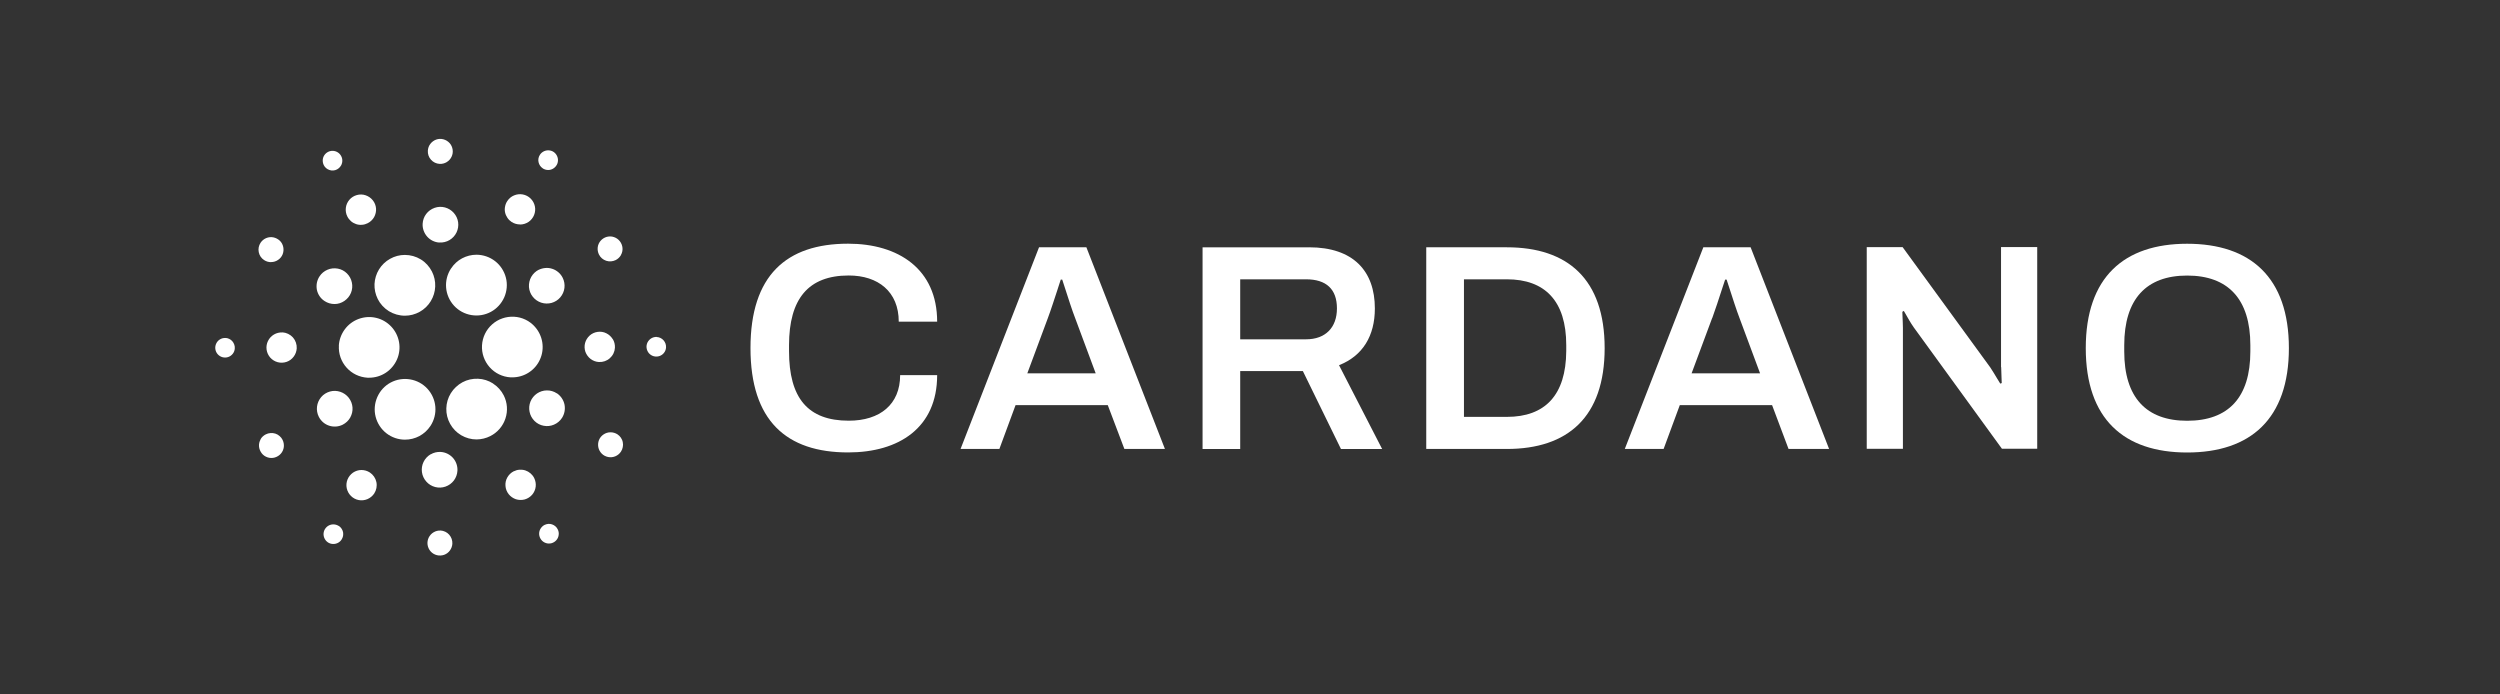 <svg xmlns="http://www.w3.org/2000/svg" id="Layer_1" data-name="Layer 1" viewBox="0 0 360 100"><rect x="0" y="0" width="360" height="100" fill="#333333" stroke="none"/><path d="m64.32,23.35c-.31.18-.66.27-1.02.25-.48-.03-.92-.24-1.24-.6-.32-.36-.48-.82-.45-1.3.02-.36.14-.7.36-.98.21-.28.51-.5.84-.62.34-.12.7-.13,1.04-.04.34.09.65.28.89.54s.39.6.44.95c.05.35,0,.71-.16,1.03-.15.32-.4.59-.71.77Z" style="fill: #fff; stroke-width: 0px;"></path><path d="m78.16,24.25c.23.15.51.23.79.23.28,0,.55-.09.78-.25.23-.16.41-.38.52-.64.1-.26.13-.54.07-.82-.06-.27-.19-.52-.39-.72-.2-.2-.45-.33-.73-.38-.27-.05-.56-.02-.82.09s-.48.29-.63.53c-.21.31-.28.7-.2,1.06.08.37.3.69.61.89Z" style="fill: #fff; stroke-width: 0px;"></path><path d="m49.11,23.83c-.14.24-.34.44-.59.57-.17.09-.35.14-.53.15-.19.01-.37,0-.55-.07-.18-.06-.34-.15-.48-.27-.14-.12-.26-.27-.34-.44-.12-.25-.17-.53-.14-.81.03-.28.15-.54.33-.75.18-.21.42-.36.69-.44.27-.07.55-.07.82.02.27.09.5.25.67.47.17.22.28.48.3.76.02.28-.04.56-.17.8Z" style="fill: #fff; stroke-width: 0px;"></path><path d="m48.8,49.77c-.07,1.16.33,2.3,1.1,3.16.77.87,1.86,1.39,3.02,1.46h.24c.85,0,1.69-.25,2.4-.72.71-.47,1.27-1.14,1.61-1.92.34-.78.44-1.65.29-2.49-.15-.84-.54-1.62-1.13-2.24-.59-.62-1.34-1.06-2.17-1.25-.83-.2-1.7-.14-2.5.15-.8.29-1.5.81-2.01,1.5-.51.69-.81,1.5-.86,2.36h.01Z" style="fill: #fff; stroke-width: 0px;"></path><path d="m32.49,48.67c-.28-.02-.56.05-.8.19-.24.14-.43.35-.55.6-.12.25-.17.53-.13.81.04.28.16.54.34.74.19.21.43.36.7.43.27.07.56.06.82-.03.26-.09.49-.26.66-.48.17-.22.27-.49.28-.77.01-.19-.01-.37-.08-.55-.06-.18-.16-.34-.28-.48-.12-.14-.27-.25-.44-.33-.17-.08-.35-.13-.53-.14Z" style="fill: #fff; stroke-width: 0px;"></path><path d="m52.95,32.14c.39-.19.7-.5.92-.87.21-.38.31-.81.28-1.24-.03-.43-.19-.84-.46-1.18-.27-.34-.63-.59-1.04-.73-.41-.14-.85-.15-1.27-.03-.42.12-.79.35-1.07.68-.28.33-.46.73-.51,1.16-.05.43.02.86.22,1.25.13.26.31.48.52.67.22.19.47.33.74.42.27.09.56.13.85.1.29-.02.57-.1.82-.23Z" style="fill: #fff; stroke-width: 0px;"></path><path d="m39.03,37.75c-.36,0-.7-.1-1-.3-.4-.26-.68-.67-.77-1.14-.1-.47,0-.95.26-1.35.2-.3.47-.53.8-.67s.69-.18,1.04-.11c.35.07.67.24.93.48s.43.57.5.92c.07.35.04.71-.09,1.04-.13.33-.36.61-.66.81-.29.2-.64.31-1,.31Z" style="fill: #fff; stroke-width: 0px;"></path><path d="m40.68,47.87c-.43-.02-.86.08-1.23.3-.37.22-.67.54-.86.93-.19.39-.26.82-.2,1.25.06.43.25.83.53,1.15.29.32.66.55,1.08.66.42.11.86.09,1.27-.05.41-.14.76-.4,1.02-.75.26-.34.41-.76.44-1.19.03-.58-.17-1.15-.55-1.58-.39-.43-.93-.69-1.51-.73Z" style="fill: #fff; stroke-width: 0px;"></path><path d="m37.51,63.27c.17-.31.44-.56.76-.72.21-.11.44-.17.68-.19s.47.01.7.08c.22.07.43.19.61.35.18.15.33.34.43.55.16.32.22.68.18,1.03-.04.35-.19.69-.42.95-.23.27-.54.46-.88.56-.34.1-.71.09-1.04-.02-.34-.11-.64-.32-.85-.6s-.35-.62-.38-.97c-.03-.35.05-.71.23-1.02Z" style="fill: #fff; stroke-width: 0px;"></path><path d="m46.75,43.36c.43.28.92.42,1.43.42.51,0,1-.16,1.42-.45.42-.29.75-.69.94-1.16.19-.47.24-.99.13-1.49-.1-.5-.35-.95-.71-1.31s-.82-.6-1.32-.69c-.5-.09-1.02-.04-1.48.16-.47.2-.87.53-1.15.96-.19.28-.31.6-.38.93-.06.33-.06.67,0,1,.07.33.2.64.39.92s.43.52.72.7Z" style="fill: #fff; stroke-width: 0px;"></path><path d="m74.9,32.32c-.43,0-.86-.12-1.22-.35-.24-.16-.45-.36-.61-.6-.16-.24-.28-.5-.34-.78-.06-.28-.06-.57,0-.85.05-.28.16-.55.32-.79.24-.36.57-.65.97-.81.4-.17.84-.22,1.26-.14.42.08.82.28,1.13.59.31.3.52.69.61,1.11.09.42.05.86-.11,1.26-.16.4-.44.75-.79.99-.36.24-.78.38-1.21.38Z" style="fill: #fff; stroke-width: 0px;"></path><path d="m72.33,45.85c.54-.19,1.12-.27,1.69-.24.57.03,1.13.17,1.65.42.52.25.98.6,1.36,1.03.56.63.93,1.41,1.06,2.24.13.83.02,1.69-.33,2.46-.34.77-.9,1.42-1.61,1.88-.71.46-1.53.7-2.38.7h-.25c-1.16-.07-2.24-.59-3.01-1.46-.77-.87-1.17-2-1.1-3.16.07-1.16.59-2.24,1.46-3.01.43-.38.93-.68,1.47-.86Z" style="fill: #fff; stroke-width: 0px;"></path><path d="m54.39,43.05c.36.72.92,1.33,1.61,1.76.69.42,1.49.65,2.3.65.75,0,1.48-.19,2.14-.56.65-.36,1.2-.89,1.59-1.53.39-.64.61-1.36.64-2.11.03-.75-.13-1.49-.47-2.16-.37-.72-.92-1.33-1.61-1.75-.69-.42-1.48-.64-2.29-.64-.75,0-1.48.19-2.13.56-.65.36-1.2.89-1.59,1.52-.39.63-.61,1.36-.65,2.1-.03.74.13,1.49.46,2.15Z" style="fill: #fff; stroke-width: 0px;"></path><path d="m89.42,36.73c-.18.31-.44.56-.76.72-.43.21-.92.25-1.37.1-.45-.15-.83-.47-1.04-.9-.16-.32-.22-.68-.18-1.03.04-.35.19-.69.42-.95.23-.27.54-.46.88-.56.34-.09.71-.09,1.04.03.34.11.63.32.85.6.22.28.35.62.38.97.03.35-.05.71-.23,1.02Z" style="fill: #fff; stroke-width: 0px;"></path><path d="m77.58,38.84c-.45.23-.83.59-1.08,1.03-.25.44-.36.95-.33,1.46.04.51.22.99.54,1.39.31.4.74.7,1.22.86.48.16,1,.17,1.49.04.49-.14.93-.41,1.26-.8.33-.39.54-.86.6-1.36.06-.5-.03-1.02-.26-1.47-.15-.3-.36-.57-.62-.79s-.55-.39-.87-.49c-.32-.11-.66-.15-1-.12-.34.03-.67.12-.97.27Z" style="fill: #fff; stroke-width: 0px;"></path><path d="m63.28,34.92c.51.03,1.01-.09,1.45-.35.44-.26.79-.64,1.01-1.1.22-.46.3-.97.23-1.47-.07-.5-.29-.97-.63-1.35-.34-.38-.78-.65-1.27-.78-.49-.13-1.01-.11-1.49.06-.48.17-.9.47-1.21.88-.31.41-.48.89-.51,1.4-.04.68.2,1.35.65,1.86.45.51,1.09.82,1.77.86Z" style="fill: #fff; stroke-width: 0px;"></path><path d="m50.44,60.12c-.25.44-.63.8-1.08,1.03-.61.31-1.31.36-1.96.15-.65-.21-1.18-.67-1.49-1.28-.23-.45-.32-.97-.26-1.47.06-.5.27-.98.6-1.37s.77-.66,1.26-.8c.49-.14,1.01-.12,1.49.04.48.16.91.46,1.22.86.31.4.5.88.54,1.39.04.51-.08,1.01-.33,1.46Z" style="fill: #fff; stroke-width: 0px;"></path><path d="m64.94,38.67c-.53.81-.78,1.78-.7,2.75.08.97.48,1.88,1.14,2.6s1.54,1.19,2.5,1.35,1.94,0,2.8-.46c.86-.46,1.53-1.2,1.93-2.09.39-.89.48-1.89.24-2.83-.24-.94-.78-1.78-1.55-2.38s-1.71-.92-2.68-.93c-.73,0-1.44.18-2.08.52-.64.34-1.18.84-1.58,1.45Z" style="fill: #fff; stroke-width: 0px;"></path><path d="m71.01,55.24c.65.42,1.18,1.01,1.53,1.7.52,1.03.61,2.23.24,3.33-.36,1.1-1.15,2.01-2.18,2.53-.61.31-1.28.47-1.97.48-.78,0-1.54-.21-2.21-.6-.67-.39-1.22-.96-1.6-1.64-.38-.68-.57-1.45-.55-2.22.02-.78.24-1.54.65-2.2.41-.66.99-1.2,1.67-1.57s1.46-.54,2.24-.51c.78.03,1.53.27,2.18.69Z" style="fill: #fff; stroke-width: 0px;"></path><path d="m80.18,56.64c-.42-.28-.92-.43-1.43-.42-.51,0-1,.16-1.42.44-.42.29-.75.69-.94,1.16-.19.47-.24.99-.13,1.49.1.5.35.95.71,1.31.36.36.82.6,1.32.69.5.1,1.02.04,1.48-.16.47-.2.87-.53,1.15-.96.37-.57.5-1.26.37-1.93-.14-.67-.54-1.25-1.1-1.63Z" style="fill: #fff; stroke-width: 0px;"></path><path d="m88.25,48.84c.22.37.32.8.3,1.23-.03.58-.29,1.12-.73,1.51-.43.39-1,.58-1.58.55-.43-.02-.84-.18-1.19-.44-.34-.26-.6-.62-.75-1.02-.14-.41-.16-.85-.05-1.27.11-.42.34-.79.66-1.08.32-.29.72-.47,1.15-.53.43-.06.86,0,1.25.2.39.19.71.49.93.86Z" style="fill: #fff; stroke-width: 0px;"></path><path d="m94.6,48.52c-.28-.02-.56.05-.8.19-.24.14-.43.35-.56.6-.12.25-.17.53-.13.81.04.28.16.54.34.75.19.21.43.36.7.43.27.07.56.06.82-.03.26-.09.5-.26.66-.48.17-.22.27-.49.28-.77.02-.37-.11-.74-.36-1.02-.25-.28-.6-.45-.97-.47Z" style="fill: #fff; stroke-width: 0px;"></path><path d="m87.91,62.25c.36,0,.7.1,1,.29.2.13.37.3.5.49.13.2.23.41.27.65.05.23.05.47,0,.7-.04.23-.13.45-.26.65-.2.3-.47.53-.8.67-.33.14-.69.18-1.04.11-.35-.07-.67-.23-.92-.48-.25-.25-.43-.57-.5-.92-.07-.35-.04-.71.09-1.04.13-.33.36-.61.66-.81.29-.2.64-.31,1-.31Z" style="fill: #fff; stroke-width: 0px;"></path><path d="m48.78,75.74c-.23-.15-.51-.23-.79-.23-.28,0-.55.09-.78.24-.23.16-.41.38-.52.64-.1.26-.13.54-.07.82.06.27.19.52.39.72.2.2.45.33.73.38.27.05.56.02.82-.09.26-.11.48-.29.63-.53.1-.16.17-.33.21-.51.03-.18.03-.37,0-.55-.04-.18-.11-.35-.22-.51-.1-.15-.24-.29-.39-.39Z" style="fill: #fff; stroke-width: 0px;"></path><path d="m77.82,76.16c.14-.24.34-.44.59-.57.17-.08.35-.13.53-.15.19-.01.37,0,.55.07.18.06.34.15.48.27.14.12.26.27.34.44.13.25.18.53.14.81-.03.28-.15.54-.33.75-.18.21-.42.36-.69.44-.27.07-.56.07-.82-.02-.27-.09-.5-.25-.67-.47-.17-.22-.28-.49-.3-.77-.02-.28.04-.56.18-.8Z" style="fill: #fff; stroke-width: 0px;"></path><path d="m61.99,61.33c.53-.81.78-1.78.7-2.75-.08-.97-.48-1.88-1.14-2.6-.66-.72-1.54-1.19-2.5-1.35-.96-.16-1.94,0-2.8.46-.86.46-1.53,1.2-1.92,2.09-.39.89-.48,1.89-.24,2.83s.78,1.78,1.55,2.38c.77.6,1.71.92,2.68.92.73,0,1.44-.18,2.08-.52.64-.35,1.18-.84,1.58-1.45Z" style="fill: #fff; stroke-width: 0px;"></path><path d="m52.04,67.68c.43,0,.85.12,1.22.36.48.32.82.81.94,1.38.12.57,0,1.16-.31,1.64-.24.36-.58.64-.97.81-.4.17-.84.22-1.26.14-.42-.08-.81-.28-1.12-.59-.31-.3-.52-.69-.61-1.11-.09-.42-.05-.86.11-1.26.16-.4.44-.74.79-.99.36-.24.78-.38,1.21-.38Z" style="fill: #fff; stroke-width: 0px;"></path><path d="m63.45,76.4c-.36-.02-.71.07-1.01.25-.31.18-.55.45-.71.77-.15.32-.21.68-.16,1.03.05.35.2.68.44.95s.55.45.89.54c.34.09.71.07,1.04-.04.34-.12.63-.33.84-.62.21-.28.34-.63.36-.98.01-.24-.02-.47-.1-.7-.08-.22-.2-.43-.36-.61-.16-.18-.35-.32-.56-.42-.21-.1-.44-.16-.68-.18Z" style="fill: #fff; stroke-width: 0px;"></path><path d="m62.01,65.43c.44-.26.94-.38,1.45-.35.68.04,1.31.35,1.77.86.45.51.68,1.18.64,1.85-.03.51-.21,1-.51,1.4-.31.41-.73.71-1.21.88-.48.17-1,.19-1.49.06-.49-.13-.94-.4-1.27-.78-.34-.38-.56-.85-.63-1.36-.07-.5.01-1.02.23-1.47.22-.46.58-.84,1.01-1.1Z" style="fill: #fff; stroke-width: 0px;"></path><path d="m73.98,67.86c-.39.2-.7.5-.92.88s-.31.81-.27,1.24c.03.43.19.84.46,1.18.27.34.63.59,1.04.73.41.13.85.14,1.27.03.42-.12.79-.36,1.07-.68.28-.33.46-.73.51-1.16.05-.43-.03-.86-.22-1.25-.13-.26-.31-.48-.53-.67-.22-.19-.47-.33-.74-.42-.27-.09-.56-.12-.85-.1-.29.02-.56.1-.82.23Z" style="fill: #fff; stroke-width: 0px;"></path><path d="m129.42,46.32c0-4.32-2.97-6.65-7.2-6.65-5.84,0-8.59,3.38-8.6,10.03v.85c0,6.77,2.71,10.03,8.6,10.03,4.48,0,7.4-2.33,7.4-6.56h5.33c0,7.58-5.5,11.13-12.82,11.13-8.89,0-14.06-4.57-14.06-15.03s5.17-15.03,14.06-15.03c7.24,0,12.82,3.65,12.82,11.23h-5.54Z" style="fill: #fff; stroke-width: 0px;"></path><path d="m149.62,35.61l-11.3,29.04h5.59l2.33-6.31h13.28l2.39,6.31h5.84l-11.31-29.04h-6.82Zm-1.69,18.16l2.96-7.96c.4-1.05,1-2.92,1.43-4.22h0s0-.01,0-.01h0c.2-.63.36-1.12.43-1.32h.21c.07.19.22.66.41,1.26.42,1.31,1.04,3.24,1.45,4.28l2.96,7.96h-9.86Z" style="fill: #fff; fill-rule: evenodd; stroke-width: 0px;"></path><path d="m188.5,35.61c6.39,0,9.48,3.43,9.48,8.81,0,3.94-1.74,6.82-5.16,8.17l6.21,12.07h-5.93l-5.49-11.23h-9.02v11.23h-5.42v-29.04h15.33Zm-9.91,13.25h9.48c2.79,0,4.45-1.69,4.45-4.45s-1.52-4.19-4.45-4.19h-9.48v8.64Z" style="fill: #fff; fill-rule: evenodd; stroke-width: 0px;"></path><path d="m216.99,35.61h-11.61v29.04h11.6c8.76,0,14.09-4.57,14.09-14.52s-5.33-14.52-14.09-14.52Zm8.55,14.94c-.04,6.35-3.05,9.48-8.55,9.48h-6.18v-19.81h6.18c5.49,0,8.55,3.13,8.55,9.48v.85Z" style="fill: #fff; fill-rule: evenodd; stroke-width: 0px;"></path><path d="m239.56,64.65h-5.59l11.31-29.04h6.81l11.3,29.04h-5.84l-2.37-6.31h-13.29l-2.33,6.31Zm6.99-18.85l-2.96,7.96h9.86s-2.96-7.96-2.96-7.96c-.41-1.06-1.05-3.04-1.47-4.35h0c-.18-.57-.32-1.01-.39-1.19h-.21c-.07.19-.23.69-.44,1.33h0c-.42,1.3-1.03,3.17-1.42,4.22Z" style="fill: #fff; fill-rule: evenodd; stroke-width: 0px;"></path><path d="m288.17,52.88c0,.33.03.98.05,1.51h0c.02.37.03.67.03.77l-.21.08c-.05-.07-.23-.36-.45-.73-.31-.52-.72-1.2-.99-1.6l-12.62-17.32h-5.17v29.04h5.21v-17.4c0-.46-.04-1.21-.06-1.74h0c-.01-.29-.02-.51-.02-.59l.21-.13c.04.06.14.23.28.48h0c.27.49.7,1.25,1.15,1.89l12.7,17.48h5.08v-29.04h-5.21v17.27h0Z" style="fill: #fff; stroke-width: 0px;"></path><path d="m300.35,50.13c0-10.2,5.5-15.03,14.6-15.03s14.65,4.83,14.65,15.03-5.54,15.03-14.65,15.03-14.6-4.83-14.6-15.03Zm14.6,10.46c5.93,0,9.1-3.34,9.1-9.99v-.89c0-6.65-3.21-10.03-9.1-10.03s-9.06,3.39-9.06,10.03v.89c0,6.65,3.18,9.99,9.06,9.99Z" style="fill: #fff; fill-rule: evenodd; stroke-width: 0px;"></path></svg>
